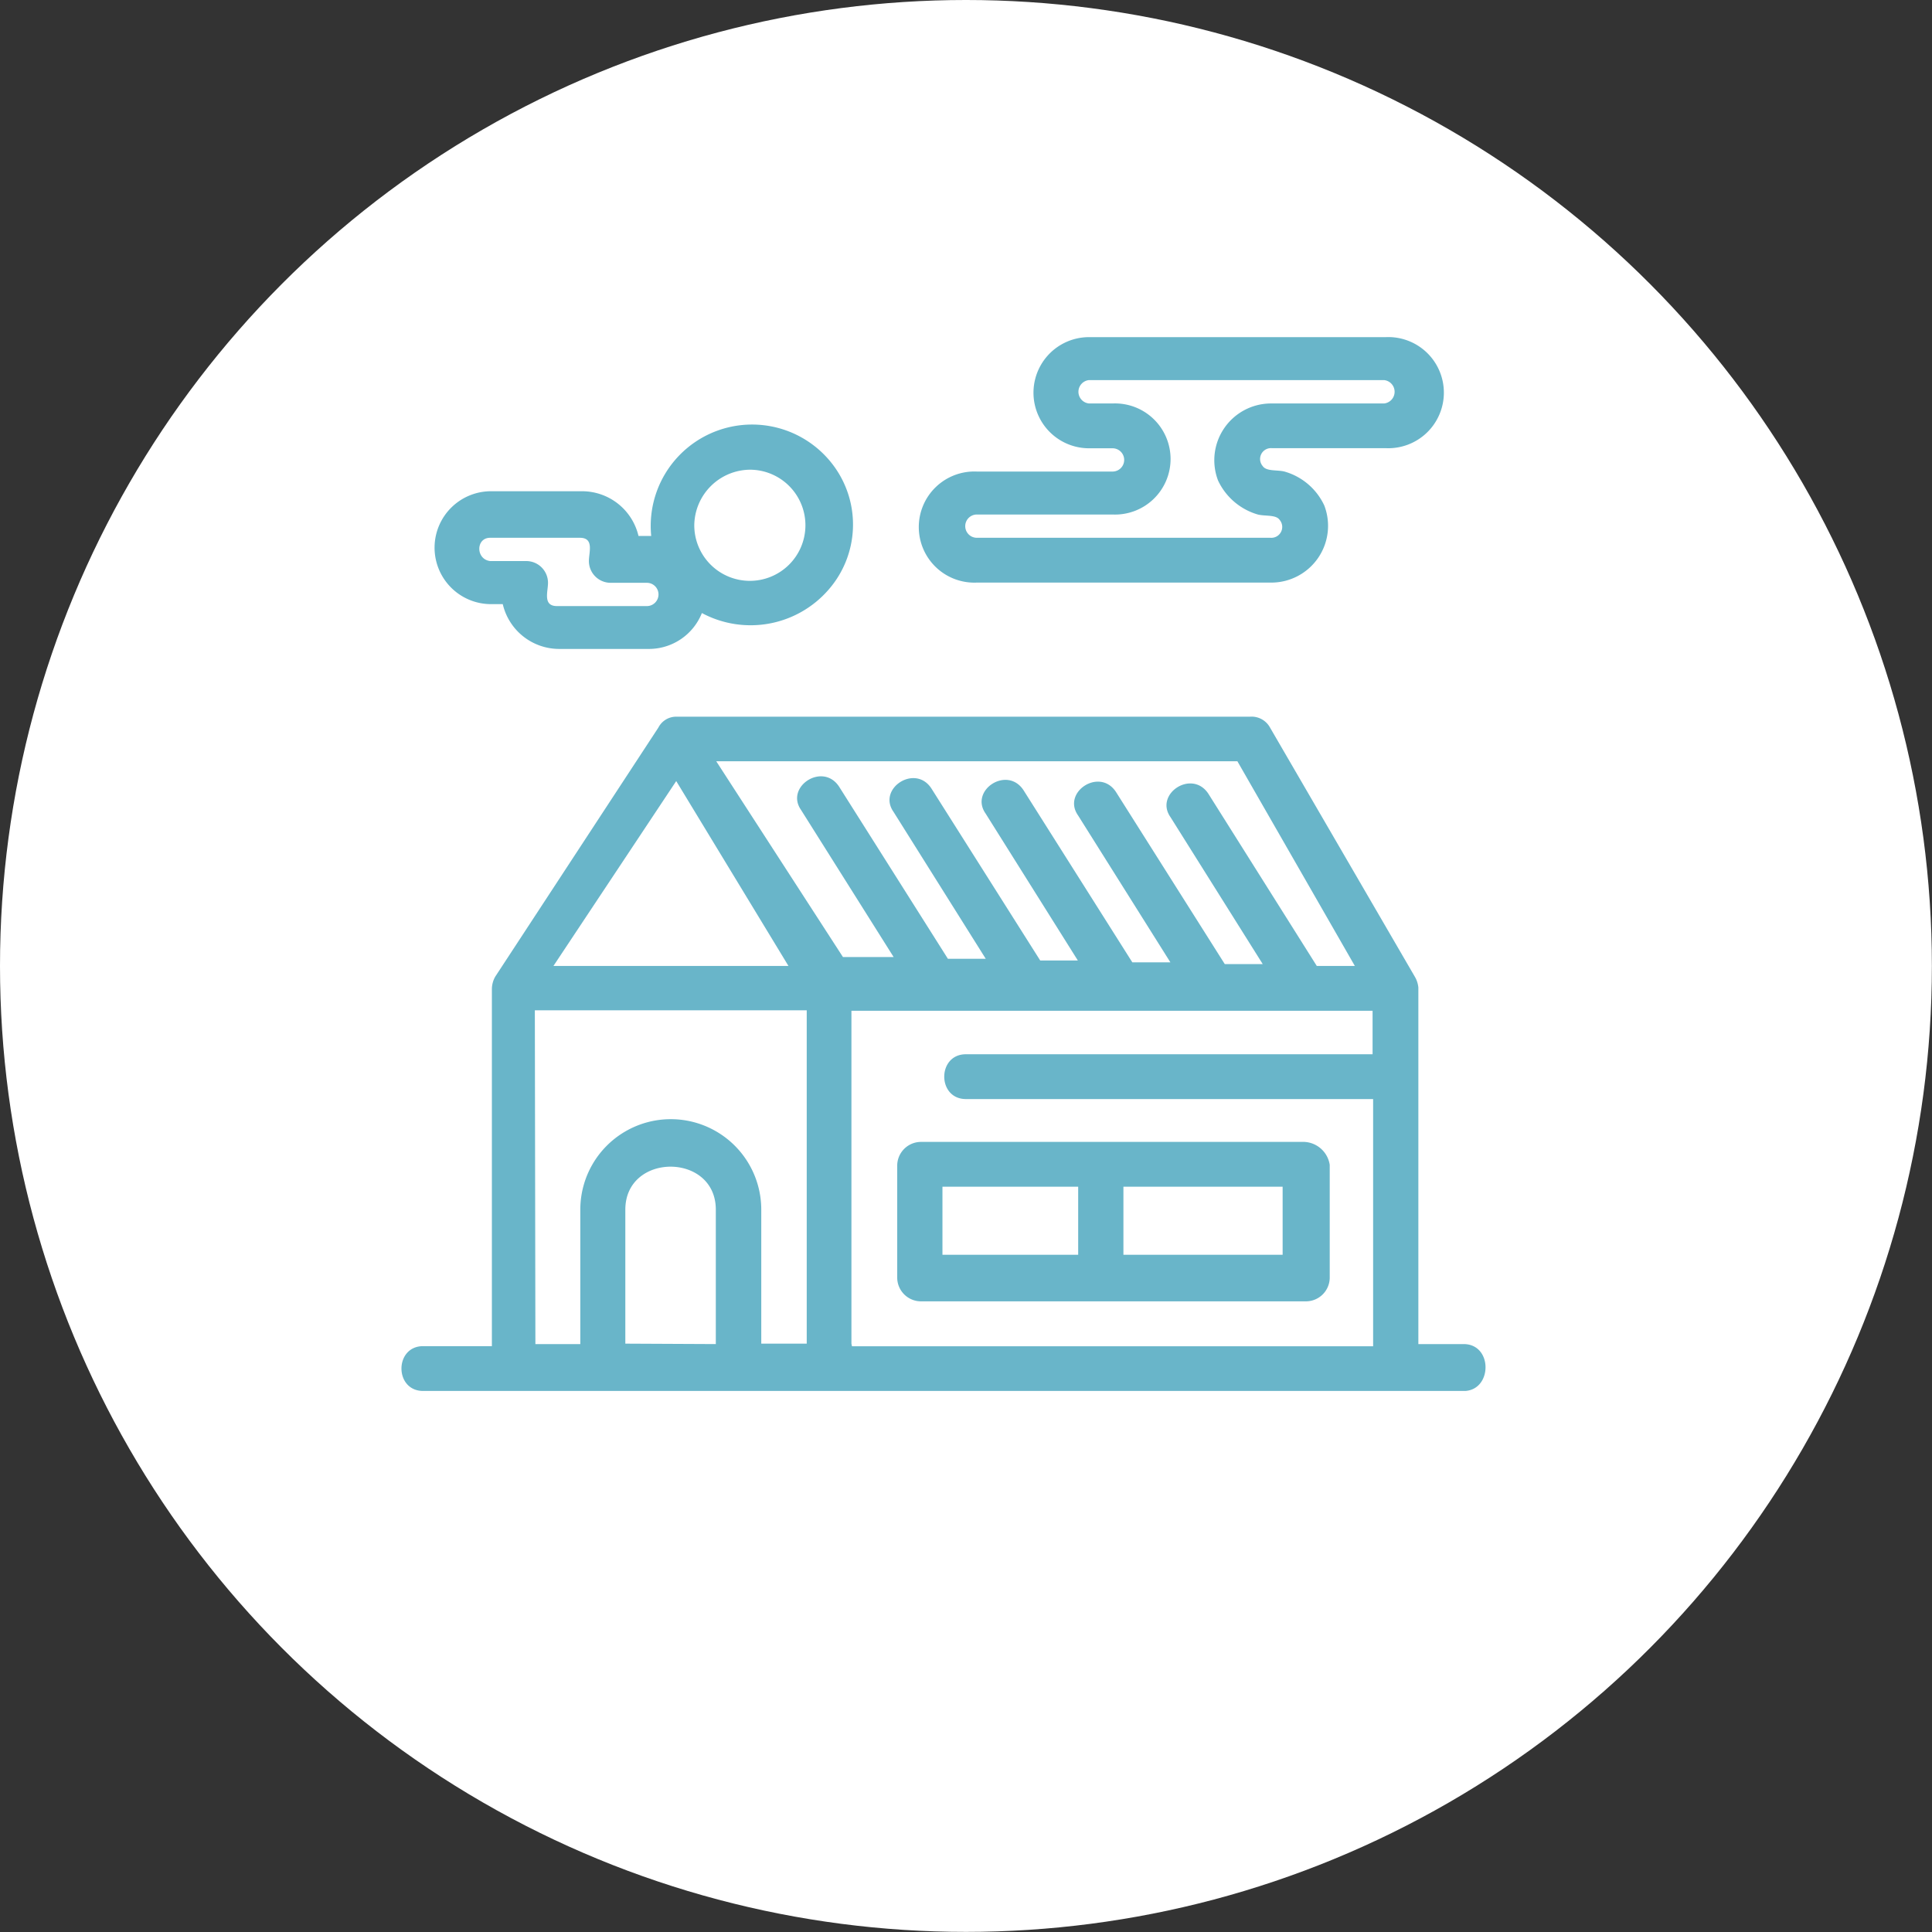 <svg xmlns="http://www.w3.org/2000/svg" viewBox="0 0 177.65 177.65"><rect x="0" y="0" width="177.65" height="177.65" fill="#333333" stroke="none"/><defs><style>.cls-1{fill:#fff;}.cls-2{fill:#69b5c9;}</style></defs><g id="Ebene_2" data-name="Ebene 2"><g id="Ebene_1-2" data-name="Ebene 1"><circle class="cls-1" cx="88.82" cy="88.82" r="88.82"></circle><g id="A107_Home_House_Sun_Real_Estate" data-name="A107 ,Home ,House ,Sun ,Real Estate"><path class="cls-2" d="M45.07,55.55h1.16a5.33,5.33,0,0,0,5.16,4.12h8.32a5.24,5.24,0,0,0,4.83-3.3,9.49,9.49,0,0,0,11.64-2.14,9.1,9.1,0,0,0,.5-11.37,9.32,9.32,0,0,0-16.8,6.42H58.71a5.33,5.33,0,0,0-5.16-4.11H45.23a5.19,5.19,0,0,0-.16,10.38ZM69,43.19a5.11,5.11,0,1,1-5.16,5.11A5.17,5.17,0,0,1,69,43.19Zm-24,6.26h8.32c1.33,0,.83,1.32.83,2.14a2,2,0,0,0,2,2h3.33a1.07,1.07,0,0,1,0,2.14H51.22c-1.33,0-.83-1.32-.83-2.14a2,2,0,0,0-2-2H45.07C43.74,51.43,43.74,49.45,45.07,49.45Z"></path><path class="cls-2" d="M119.94,105H84.66a2.19,2.19,0,0,0-2.16,2.14v10.38a2.19,2.19,0,0,0,2.16,2.14H120.1a2.19,2.19,0,0,0,2.17-2.14V107.11A2.48,2.48,0,0,0,119.94,105Zm-33.28,4.12H99.14v6.26H86.66Zm31.28,6.26H103.3v-6.26h14.64v6.26Z"></path><path class="cls-2" d="M134.58,123.59h-4.16V90.8a2.42,2.42,0,0,0-.33-1l-13.31-22.9a1.93,1.93,0,0,0-1.83-1H62.2a1.84,1.84,0,0,0-1.66,1l-15,22.9A2.34,2.34,0,0,0,45.23,91v32.78H38.91c-2.66,0-2.66,4.12,0,4.12h95.84C137.24,127.71,137.24,123.59,134.58,123.59Zm-10-34.77h-3.5L111.12,73c-1.5-2.31-5,0-3.49,2.14l8.48,13.51h-3.49l-10-15.82c-1.49-2.3-5,0-3.49,2.15l8.49,13.51h-3.5l-10-15.82c-1.5-2.31-5,0-3.49,2.14l8.48,13.51H95.65l-10-15.81c-1.49-2.31-5,0-3.49,2.14l8.48,13.51H87.16l-10-15.82c-1.5-2.3-5,0-3.5,2.14L82.17,88H77.51l-11.65-18h47.92Zm-62.4-17,10.32,17H50.89Zm-13,21.08h25v30.65H70V111.23a8.32,8.32,0,0,0-16.64,0v12.36H49.23Zm8.32,30.65V111.23c0-5.27,8.32-5.27,8.32,0v12.36Zm20.79,0V92.94h47.92v4H88.82c-2.66,0-2.66,4.12,0,4.12h37.44v22.73H78.34Z"></path><path class="cls-2" d="M89.82,53.57h27.12a5.22,5.22,0,0,0,4.83-7.09,5.78,5.78,0,0,0-3.66-3.12c-.67-.17-1.66,0-2-.5a1,1,0,0,1,.84-1.65h10.48a5.11,5.11,0,1,0,0-10.21H100.14a5.11,5.11,0,1,0,0,10.22h2.16a1.07,1.07,0,0,1,0,2.14H89.82a5.11,5.11,0,1,0,0,10.21Zm0-6.26H102.3a5.11,5.11,0,1,0,0-10.21h-2.16a1.08,1.08,0,0,1,0-2.15h27.12a1.08,1.08,0,0,1,0,2.15H116.78A5.22,5.22,0,0,0,112,44.18a5.83,5.83,0,0,0,3.66,3.13c.67.17,1.67,0,2,.49a1,1,0,0,1-.83,1.65h-27A1.07,1.07,0,0,1,89.82,47.31Z"></path></g></g></g></svg>